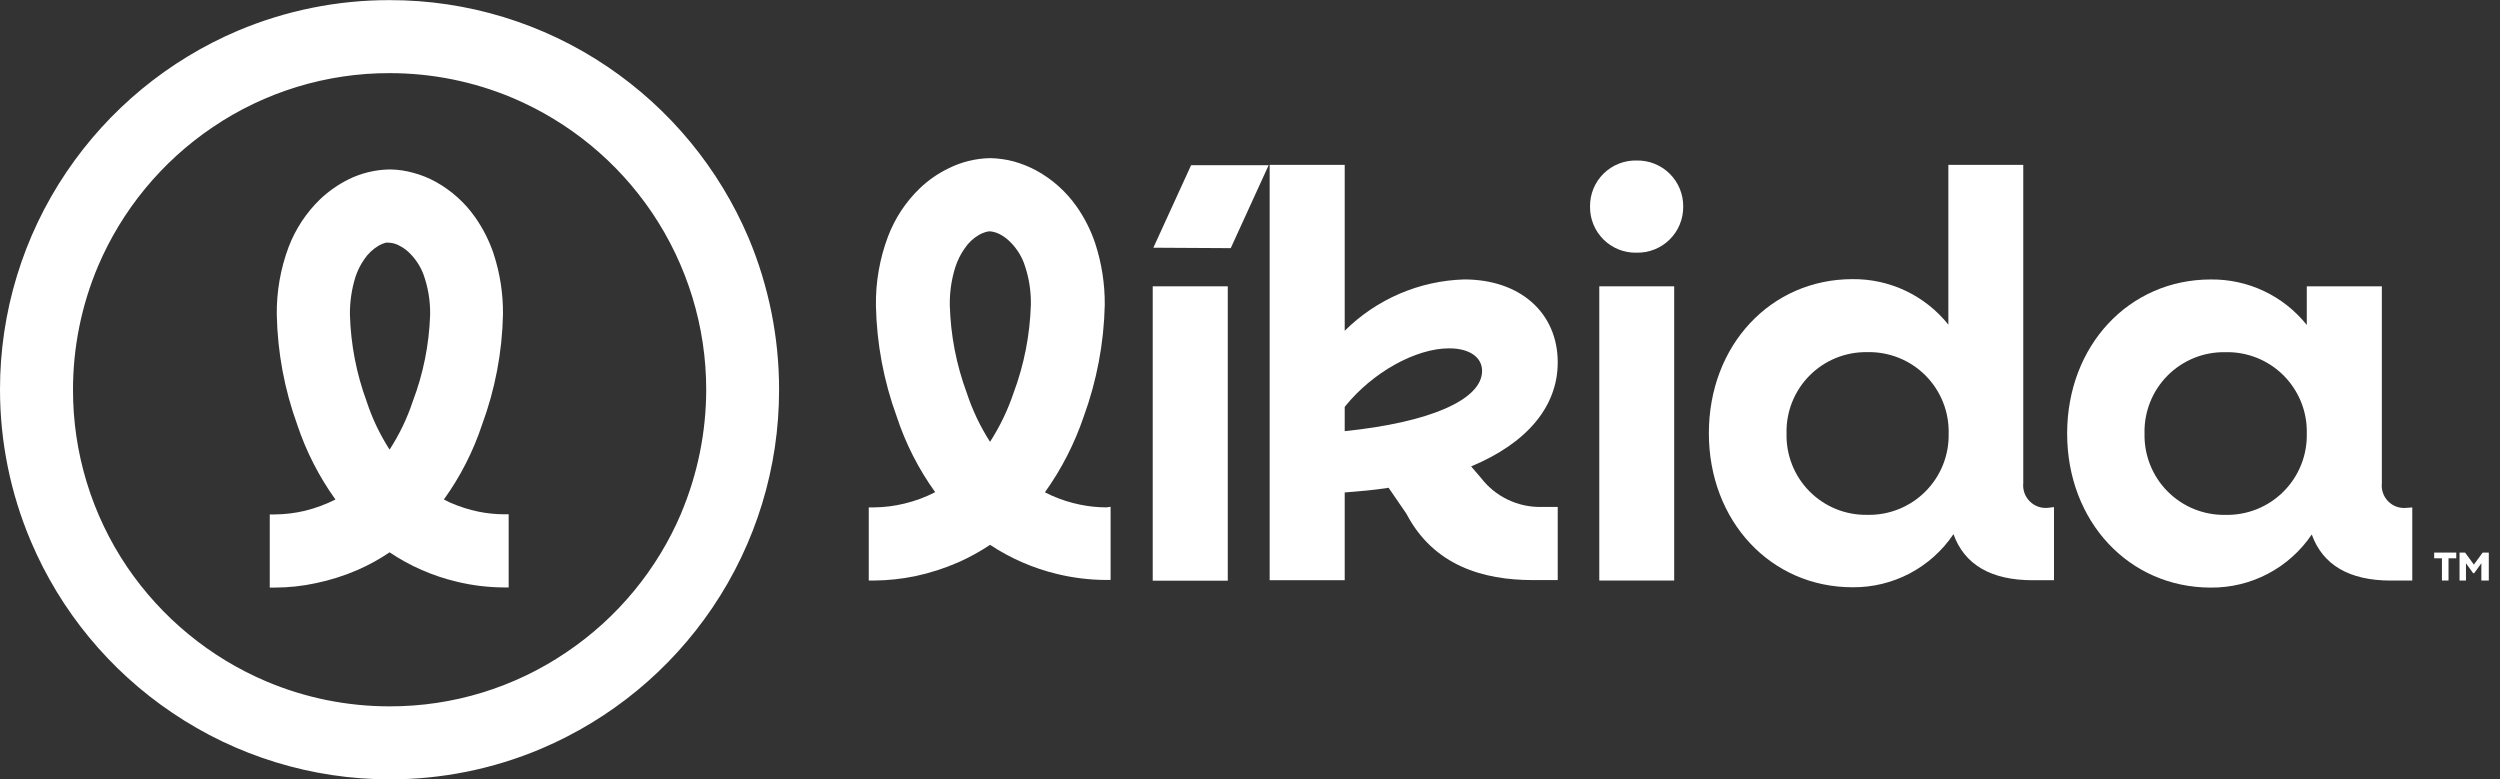 <svg width="154" height="48" viewBox="0 0 154 48" fill="none" xmlns="http://www.w3.org/2000/svg">
<rect x="0" y="0" width="154" height="48" fill="#333333" stroke="none"/>
<g clip-path="url(#clip0_957_30848)">
<path d="M68.143 31.255C67.598 31.252 67.054 31.195 66.52 31.084C65.929 30.963 65.351 30.779 64.799 30.534L64.367 30.326C65.387 28.899 66.191 27.329 66.755 25.667C67.56 23.464 67.999 21.144 68.053 18.8C68.065 17.499 67.864 16.205 67.458 14.969C67.188 14.171 66.805 13.416 66.322 12.725C65.68 11.812 64.839 11.057 63.862 10.517C63.419 10.277 62.95 10.086 62.465 9.949C61.994 9.823 61.51 9.754 61.023 9.742H60.969C60.086 9.762 59.218 9.977 58.427 10.373C57.781 10.684 57.188 11.095 56.67 11.59C55.797 12.427 55.123 13.45 54.696 14.582C54.187 15.938 53.936 17.378 53.957 18.827C54.004 21.159 54.436 23.467 55.237 25.658C55.784 27.323 56.583 28.895 57.607 30.317C57.007 30.628 56.372 30.864 55.715 31.02C55.098 31.171 54.466 31.25 53.831 31.255H53.516V35.761H53.831C54.688 35.755 55.542 35.664 56.382 35.491C57.288 35.297 58.172 35.013 59.022 34.643C59.707 34.34 60.364 33.978 60.987 33.562V33.562C62.255 34.401 63.662 35.012 65.142 35.364C66.113 35.598 67.108 35.719 68.107 35.725H68.413V31.219L68.143 31.255ZM62.438 24.198C62.08 25.26 61.593 26.274 60.987 27.217C60.384 26.278 59.903 25.267 59.554 24.207C58.911 22.474 58.557 20.647 58.508 18.8C58.494 17.993 58.613 17.189 58.86 16.42C58.99 16.029 59.175 15.659 59.41 15.321C59.64 14.969 59.948 14.676 60.311 14.465C60.44 14.393 60.576 14.336 60.717 14.293C60.799 14.269 60.883 14.254 60.969 14.248C61.172 14.266 61.371 14.321 61.555 14.411C61.779 14.524 61.985 14.67 62.167 14.843C62.564 15.218 62.872 15.677 63.069 16.186C63.372 17.014 63.519 17.891 63.501 18.773C63.445 20.627 63.086 22.46 62.438 24.198V24.198Z" fill="white"/>
<path d="M91.225 29.434L90.621 28.731C94.037 27.307 95.956 25.063 95.956 22.323C95.956 19.268 93.64 17.213 90.197 17.213C87.43 17.294 84.798 18.425 82.834 20.376V10.156H78.211V35.742H82.834V30.335C83.736 30.263 84.637 30.191 85.538 30.047L86.638 31.651C88.314 34.85 91.369 35.733 94.424 35.733H95.956V31.227H94.956C94.237 31.243 93.524 31.089 92.876 30.777C92.227 30.466 91.662 30.005 91.225 29.434V29.434ZM82.834 26.559V25.063C84.538 22.936 87.205 21.458 89.269 21.458C90.549 21.458 91.297 22.026 91.297 22.846C91.297 24.639 88.025 26.027 82.834 26.559Z" fill="white"/>
<path d="M98.516 17.637V35.761H103.13V17.637H98.516Z" fill="white"/>
<path d="M126.165 31.281C125.959 31.304 125.751 31.28 125.555 31.212C125.36 31.143 125.182 31.032 125.035 30.886C124.888 30.74 124.776 30.563 124.706 30.368C124.637 30.172 124.612 29.964 124.633 29.758V10.156H120.019V19.998C119.312 19.113 118.414 18.401 117.391 17.915C116.368 17.429 115.248 17.183 114.116 17.195C109.069 17.195 105.266 21.277 105.266 26.685C105.266 32.092 109.069 36.175 114.116 36.175C115.342 36.187 116.552 35.894 117.638 35.324C118.723 34.752 119.65 33.921 120.334 32.904C121.01 34.787 122.651 35.742 125.21 35.742H126.526V31.236L126.165 31.281ZM115.008 31.714C114.35 31.724 113.696 31.601 113.087 31.352C112.477 31.103 111.925 30.733 111.462 30.265C110.999 29.797 110.635 29.24 110.393 28.628C110.15 28.016 110.034 27.361 110.051 26.703C110.034 26.043 110.151 25.387 110.394 24.774C110.638 24.16 111.003 23.603 111.468 23.134C111.933 22.666 112.488 22.297 113.099 22.049C113.711 21.801 114.366 21.68 115.026 21.692C115.688 21.676 116.347 21.795 116.962 22.041C117.578 22.287 118.136 22.655 118.605 23.124C119.074 23.593 119.442 24.151 119.688 24.767C119.934 25.382 120.053 26.041 120.037 26.703C120.052 27.367 119.932 28.026 119.684 28.642C119.436 29.258 119.066 29.817 118.596 30.286C118.126 30.754 117.565 31.122 116.949 31.368C116.332 31.613 115.672 31.731 115.008 31.714V31.714Z" fill="white"/>
<path d="M148.245 31.284C148.039 31.307 147.831 31.283 147.636 31.215C147.441 31.146 147.263 31.035 147.117 30.888C146.971 30.742 146.859 30.565 146.791 30.369C146.722 30.174 146.699 29.966 146.722 29.761V17.639H142.098V20.018C141.391 19.132 140.491 18.419 139.466 17.933C138.442 17.448 137.32 17.202 136.186 17.215C131.139 17.215 127.336 21.298 127.336 26.705C127.336 32.113 131.139 36.195 136.186 36.195C137.412 36.206 138.622 35.913 139.707 35.342C140.792 34.771 141.719 33.94 142.405 32.924C143.081 34.807 144.721 35.763 147.28 35.763H148.596V31.257L148.245 31.284ZM137.087 31.716C136.427 31.729 135.771 31.607 135.159 31.36C134.547 31.112 133.992 30.743 133.526 30.274C133.06 29.806 132.694 29.249 132.45 28.635C132.205 28.022 132.088 27.366 132.103 26.705C132.086 26.045 132.203 25.388 132.447 24.774C132.691 24.16 133.057 23.602 133.523 23.134C133.989 22.665 134.545 22.296 135.158 22.049C135.77 21.801 136.427 21.681 137.087 21.695C137.75 21.678 138.409 21.797 139.024 22.043C139.639 22.289 140.198 22.658 140.666 23.126C141.135 23.595 141.503 24.154 141.75 24.769C141.996 25.384 142.114 26.043 142.098 26.705C142.113 27.367 141.993 28.026 141.747 28.64C141.5 29.255 141.132 29.813 140.663 30.282C140.195 30.75 139.637 31.118 139.022 31.365C138.408 31.611 137.749 31.731 137.087 31.716V31.716Z" fill="white"/>
<path d="M75.631 17.637H71.008V35.77H75.631V17.637Z" fill="white"/>
<path d="M73.372 10.176L71.047 15.259L75.814 15.286L78.149 10.176H73.372Z" fill="white"/>
<path d="M149.945 34.039V34.391H150.423V35.76H150.829V34.391H151.306V34.039H149.945Z" fill="white"/>
<path d="M152.932 34.039L152.391 34.778L151.85 34.039H151.508V35.76H151.904V34.697L152.346 35.31H152.409L152.851 34.697V35.76H153.31V34.039H152.932Z" fill="white"/>
<path d="M100.811 9.887C100.435 9.879 100.061 9.946 99.711 10.086C99.361 10.225 99.043 10.433 98.776 10.698C98.508 10.963 98.297 11.279 98.154 11.628C98.012 11.976 97.941 12.35 97.946 12.726C97.941 13.103 98.012 13.476 98.154 13.825C98.297 14.173 98.508 14.489 98.776 14.754C99.043 15.019 99.361 15.228 99.711 15.367C100.061 15.506 100.435 15.574 100.811 15.565C101.188 15.574 101.563 15.506 101.913 15.367C102.264 15.228 102.582 15.02 102.85 14.755C103.119 14.49 103.331 14.174 103.474 13.825C103.618 13.477 103.69 13.103 103.686 12.726C103.69 12.349 103.618 11.976 103.474 11.627C103.331 11.279 103.119 10.963 102.85 10.698C102.582 10.433 102.264 10.225 101.913 10.085C101.563 9.946 101.188 9.879 100.811 9.887V9.887Z" fill="white"/>
<path d="M46.116 14.662C44.296 10.379 41.276 6.713 37.419 4.108C33.457 1.43 28.783 0.002 24 0.008C20.79 0.003 17.612 0.643 14.654 1.891C10.371 3.711 6.706 6.732 4.101 10.588C1.422 14.551 -0.006 19.225 1.88482e-05 24.008C0.002 27.216 0.648 30.391 1.902 33.345C3.719 37.63 6.74 41.296 10.599 43.898C14.552 46.576 19.216 48.007 23.991 48.008V48.008C27.198 48.014 30.374 47.373 33.328 46.124C37.615 44.307 41.284 41.286 43.89 37.427C46.569 33.465 47.997 28.79 47.991 24.008C47.995 20.799 47.357 17.621 46.116 14.662V14.662ZM41.971 31.596C40.493 35.081 38.035 38.062 34.896 40.176C31.682 42.358 27.885 43.52 24 43.511C21.393 43.514 18.813 42.993 16.412 41.978C12.928 40.499 9.946 38.046 7.823 34.913C5.649 31.692 4.49 27.894 4.497 24.008C4.496 21.401 5.017 18.821 6.029 16.419C7.507 12.937 9.961 9.957 13.095 7.84C16.313 5.659 20.113 4.497 24 4.505C26.607 4.504 29.187 5.024 31.588 6.037C35.071 7.514 38.051 9.968 40.168 13.103C42.341 16.324 43.503 20.122 43.503 24.008C43.499 26.611 42.978 29.187 41.971 31.587V31.596Z" fill="white"/>
<path d="M29.469 31.517C28.884 31.395 28.314 31.213 27.765 30.977L27.342 30.77C28.355 29.362 29.148 27.809 29.694 26.164C30.498 23.989 30.933 21.696 30.983 19.378C30.997 18.095 30.799 16.82 30.397 15.602C30.128 14.813 29.749 14.067 29.271 13.385C28.638 12.483 27.809 11.737 26.846 11.204C26.409 10.961 25.942 10.773 25.458 10.645C24.995 10.514 24.516 10.444 24.034 10.438H23.98C23.107 10.455 22.249 10.665 21.466 11.05C20.833 11.366 20.25 11.773 19.735 12.258C18.874 13.087 18.206 14.097 17.78 15.214C17.278 16.554 17.031 17.975 17.05 19.405C17.098 21.712 17.524 23.995 18.311 26.164C18.859 27.809 19.652 29.361 20.664 30.77C20.067 31.07 19.438 31.303 18.789 31.463C18.181 31.608 17.558 31.683 16.933 31.689H16.617V36.195H16.933C17.778 36.193 18.621 36.103 19.447 35.925C20.345 35.739 21.22 35.461 22.061 35.095C22.738 34.797 23.386 34.438 23.998 34.023V34.023C25.25 34.864 26.641 35.475 28.108 35.825C29.067 36.06 30.05 36.181 31.037 36.186H31.334V31.68H31.037C30.51 31.677 29.985 31.623 29.469 31.517V31.517ZM25.431 24.713C25.083 25.765 24.601 26.767 23.998 27.696C23.401 26.769 22.926 25.77 22.583 24.722C21.956 23.017 21.609 21.221 21.556 19.405C21.544 18.608 21.66 17.813 21.898 17.053C22.025 16.668 22.207 16.303 22.439 15.971C22.672 15.625 22.98 15.335 23.34 15.124C23.469 15.053 23.605 14.995 23.746 14.953C23.83 14.942 23.915 14.942 23.998 14.953C24.197 14.966 24.39 15.021 24.566 15.115C24.787 15.223 24.99 15.362 25.17 15.53C25.565 15.902 25.873 16.358 26.071 16.863C26.371 17.68 26.514 18.545 26.495 19.414C26.433 21.227 26.074 23.017 25.431 24.713V24.713Z" fill="white"/>
</g>
<defs>
<clipPath id="clip0_957_30848">
<rect width="153.283" height="48" fill="white"/>
</clipPath>
</defs>
</svg>
